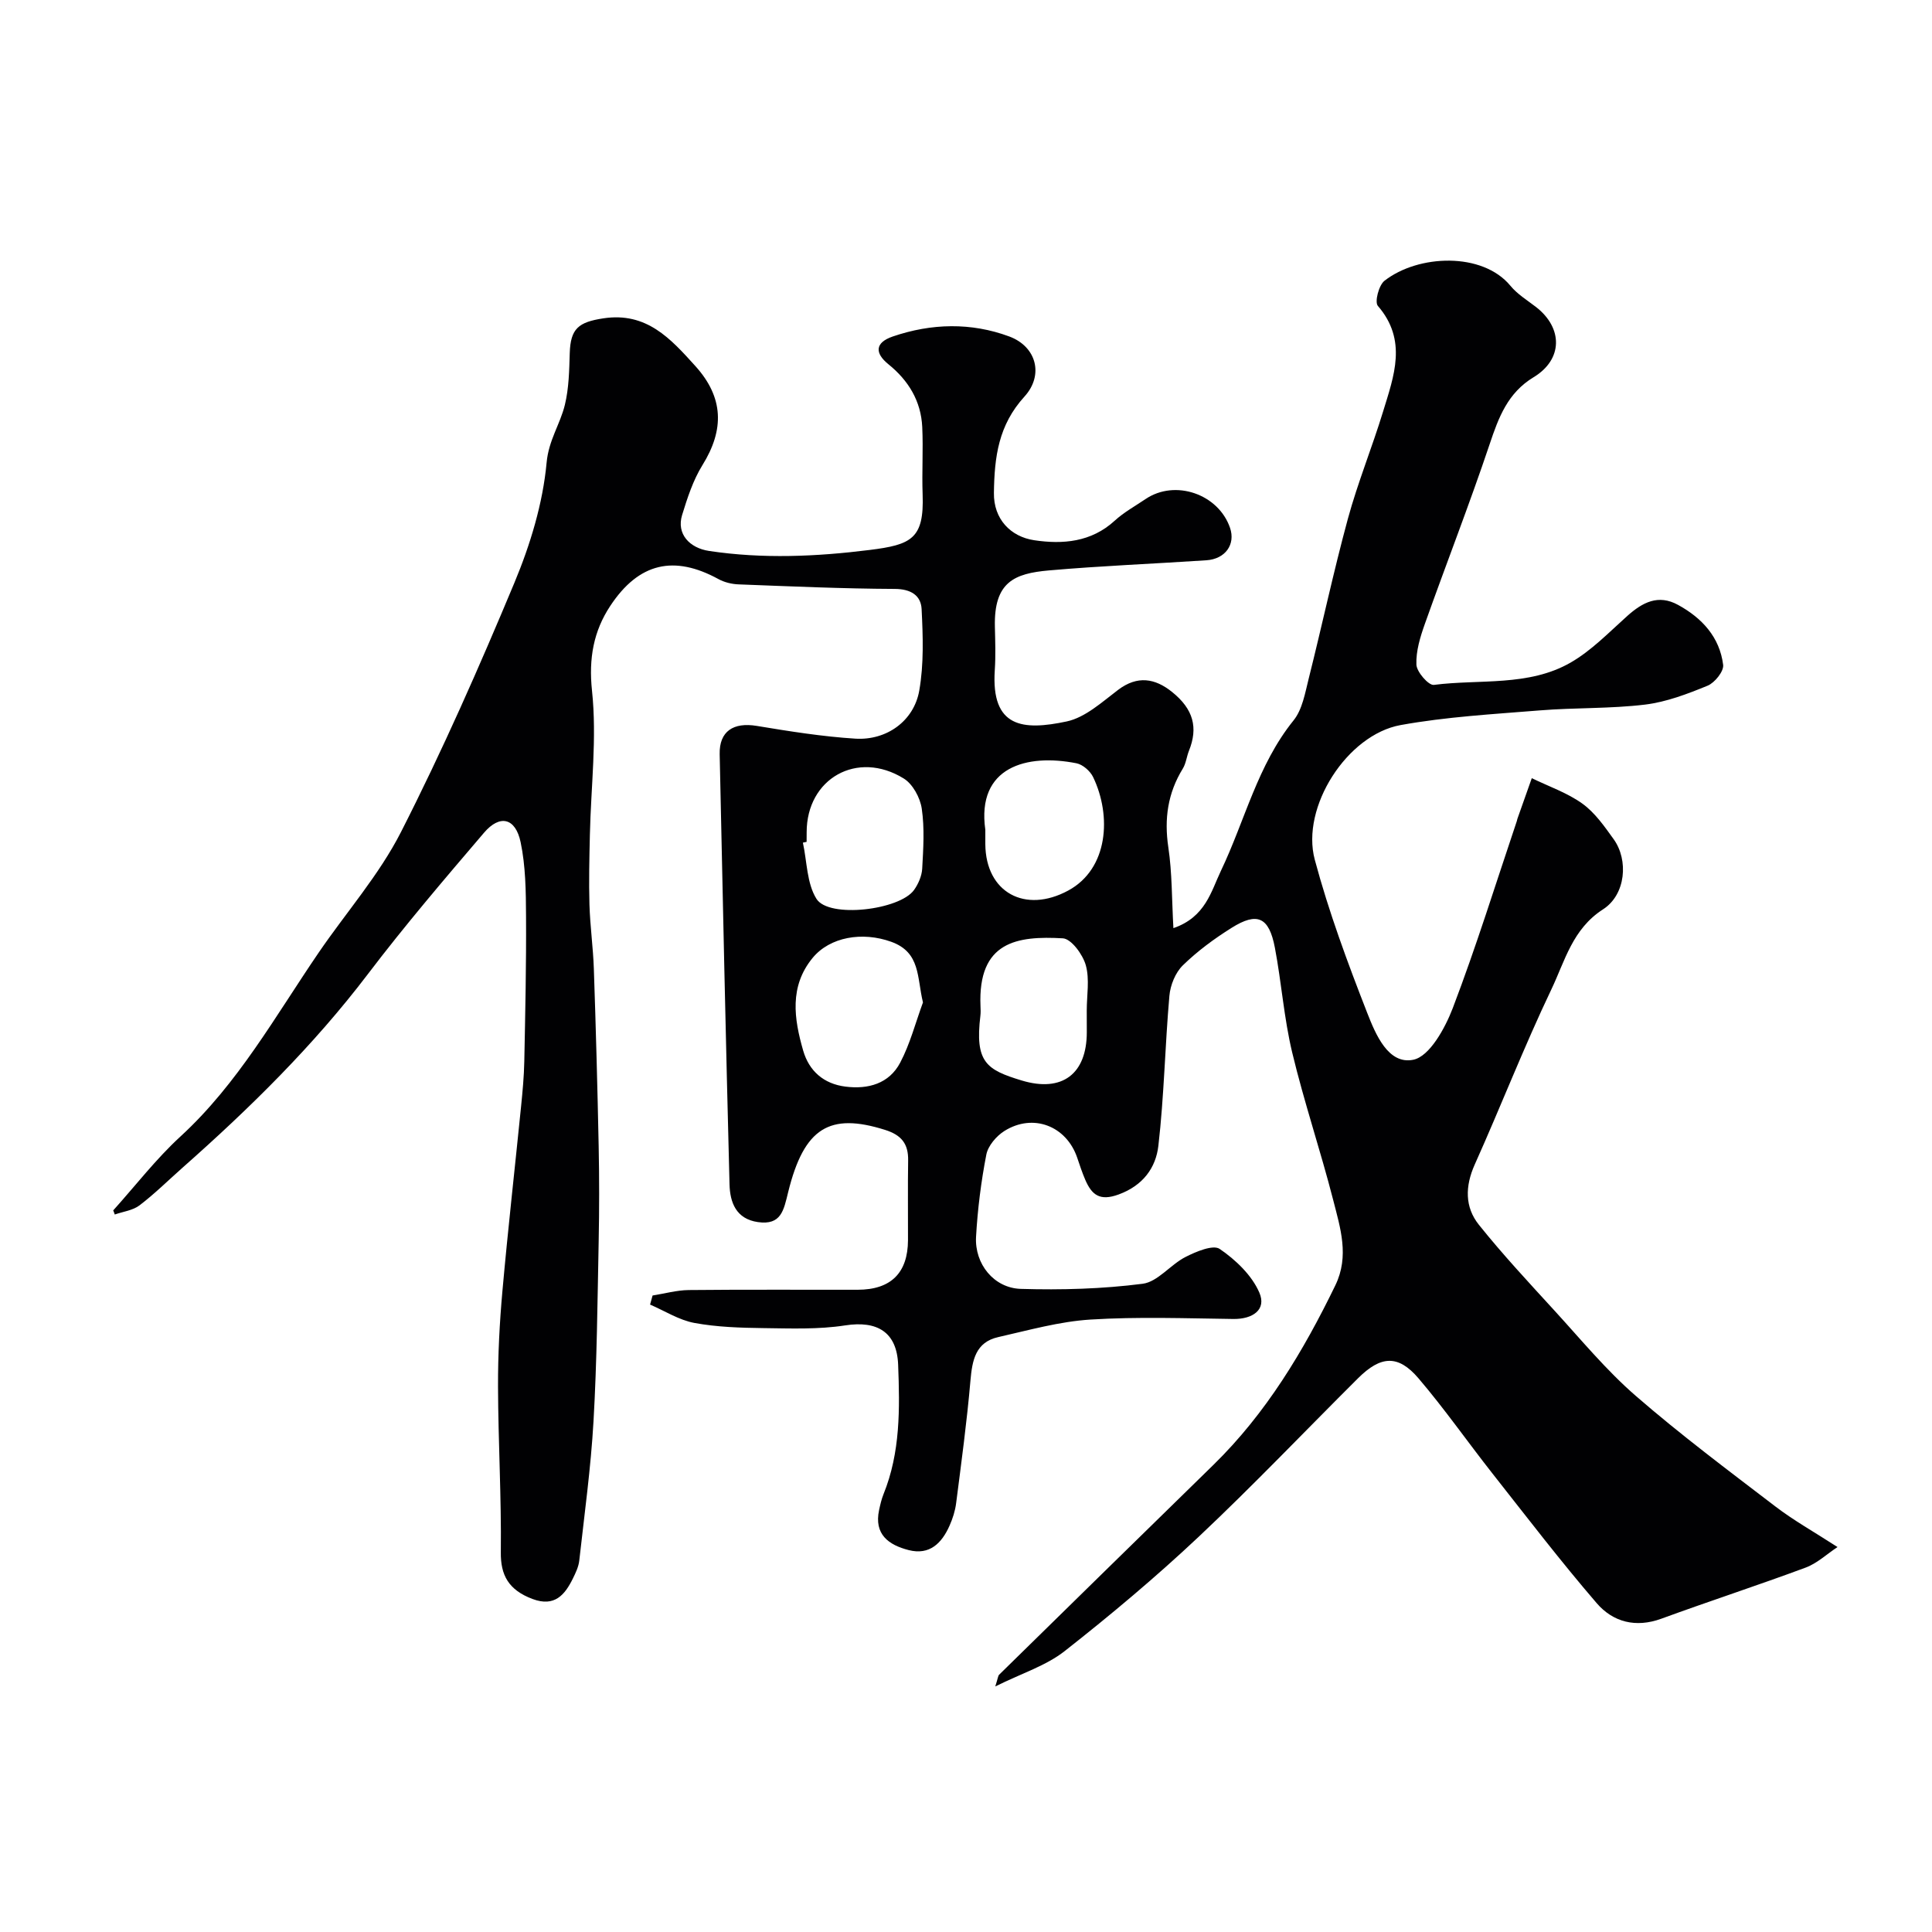 <svg enable-background="new 0 0 400 400" viewBox="0 0 400 400" xmlns="http://www.w3.org/2000/svg"><path d="m23.44 250.6c4.62-5.13 8.87-10.67 13.93-15.31 11.92-10.95 19.64-24.93 28.6-38.05 5.7-8.35 12.53-16.09 17.07-25.02 8.56-16.82 16.19-34.14 23.46-51.56 3.29-7.89 5.89-16.43 6.67-24.88.43-4.67 2.8-7.94 3.78-11.96.84-3.46.9-7.13 1.01-10.72.16-5.08 1.82-6.41 6.95-7.19 8.95-1.36 13.92 4.19 19.06 9.88 5.87 6.5 6.03 13.15 1.47 20.5-1.94 3.13-3.13 6.8-4.22 10.35-1.19 3.89 1.52 6.82 5.6 7.43 11.12 1.67 22.25 1.17 33.26-.21 8.6-1.08 11.27-2.31 10.94-11.47-.17-4.66.14-9.34-.08-13.99-.26-5.37-2.84-9.62-7.01-12.99-2.85-2.31-2.79-4.47.9-5.74 8.02-2.75 16.25-2.93 24.12-.01 5.64 2.09 7.21 7.99 3.15 12.45-5.38 5.91-6.22 12.46-6.32 19.95-.08 5.41 3.46 9.06 8.35 9.79 5.91.88 11.8.4 16.65-4.04 1.91-1.75 4.24-3.03 6.4-4.49 6.11-4.13 15.09-1.05 17.49 5.98 1.16 3.41-.97 6.44-4.91 6.7-10.86.72-21.75 1.15-32.59 2.1-7.16.63-11.4 2.39-11.19 11.64.07 3 .18 6.01-.02 9-.8 11.98 5.87 12.54 14.88 10.63 3.85-.82 7.31-4.01 10.64-6.53 4.01-3.04 7.66-2.41 11.18.42 4.45 3.57 5.42 7.41 3.5 12.18-.48 1.21-.61 2.61-1.27 3.69-3.12 5.07-3.88 10.4-3 16.3.79 5.26.71 10.65 1.05 16.73 6.66-2.29 7.81-7.63 9.84-11.87 4.97-10.39 7.56-21.87 15.03-31.13 1.83-2.26 2.39-5.67 3.14-8.65 2.77-11.02 5.13-22.14 8.11-33.09 2.05-7.52 5.02-14.78 7.3-22.24 2.24-7.33 5.07-14.73-1.09-21.85-.7-.8.19-4.26 1.36-5.19 7-5.48 20.3-5.99 26.08 1.02 1.43 1.74 3.47 2.99 5.29 4.39 5.63 4.36 5.59 10.87-.47 14.54-5.37 3.25-7.25 8.3-9.11 13.86-4.19 12.48-8.99 24.76-13.4 37.17-.97 2.72-1.88 5.68-1.77 8.48.06 1.52 2.53 4.34 3.61 4.2 9.49-1.22 19.6.38 28.3-4.61 4.34-2.49 7.97-6.28 11.76-9.67 3.15-2.81 6.4-4.54 10.51-2.28 4.97 2.72 8.61 6.68 9.33 12.41.17 1.33-1.74 3.7-3.21 4.31-4.17 1.71-8.53 3.38-12.96 3.92-7.2.87-14.53.61-21.78 1.2-9.64.78-19.35 1.32-28.84 3.04-11.06 2-20.68 16.99-17.76 27.87 2.89 10.79 6.8 21.34 10.87 31.75 1.72 4.39 4.34 10.73 9.53 9.67 3.37-.69 6.57-6.52 8.17-10.69 4.86-12.74 8.9-25.79 13.26-38.72.05-.15.07-.32.12-.47.99-2.81 1.99-5.61 2.98-8.42 3.52 1.72 7.34 3.02 10.47 5.27 2.6 1.87 4.58 4.72 6.49 7.38 3.09 4.3 2.52 11.47-2.21 14.51-6.33 4.06-7.9 10.72-10.7 16.58-5.68 11.9-10.46 24.22-15.86 36.25-2.01 4.49-2.08 8.81.86 12.48 4.94 6.17 10.35 11.97 15.69 17.81 5.48 5.99 10.69 12.32 16.8 17.62 9.26 8.04 19.12 15.41 28.87 22.87 3.8 2.91 8.02 5.27 12.89 8.42-2.22 1.46-4.22 3.37-6.59 4.25-9.9 3.68-19.95 6.95-29.87 10.58-5.32 1.95-10.03.7-13.4-3.21-7.48-8.69-14.46-17.81-21.56-26.82-5.16-6.55-9.95-13.42-15.36-19.76-4.2-4.91-7.79-4.67-12.5.02-10.98 10.93-21.68 22.17-32.96 32.79-8.85 8.33-18.21 16.18-27.77 23.69-3.84 3.02-8.82 4.57-14.37 7.32.56-1.74.57-2.2.8-2.43 14.76-14.48 29.54-28.96 44.33-43.41 10.95-10.7 18.66-23.57 25.28-37.21 2.94-6.06 1.02-11.91-.45-17.67-2.62-10.22-6.02-20.25-8.48-30.51-1.71-7.12-2.22-14.52-3.59-21.72-1.21-6.35-3.64-7.45-8.96-4.11-3.59 2.25-7.07 4.81-10.09 7.76-1.55 1.51-2.6 4.11-2.79 6.32-.91 10.33-1.09 20.74-2.28 31.03-.52 4.55-3.17 8.24-8.22 10.09-3.92 1.44-5.57.08-6.92-3.04-.64-1.49-1.15-3.04-1.67-4.58-2.24-6.57-9.12-9.25-15.06-5.53-1.66 1.04-3.39 3.06-3.75 4.89-1.09 5.61-1.81 11.33-2.13 17.04-.31 5.6 3.69 10.6 9.27 10.77 8.4.25 16.9.01 25.22-1.06 3.13-.4 5.76-3.96 8.88-5.55 2.18-1.11 5.71-2.6 7.08-1.66 3.31 2.26 6.65 5.45 8.2 9.03 1.54 3.55-1.37 5.52-5.37 5.47-9.86-.13-19.76-.49-29.58.12-6.42.4-12.78 2.2-19.1 3.63-4.71 1.06-5.39 4.79-5.76 9.01-.73 8.48-1.88 16.92-2.96 25.36-.2 1.59-.71 3.2-1.37 4.68-1.61 3.63-4.14 6.16-8.46 5.05-4.14-1.06-7.21-3.25-6.12-8.31.24-1.1.49-2.22.91-3.26 3.51-8.66 3.38-17.74 3.03-26.81-.26-6.76-4.33-9.17-10.97-8.14-5.55.86-11.3.63-16.95.56-4.77-.06-9.6-.21-14.27-1.07-3.18-.59-6.12-2.49-9.17-3.8.17-.63.35-1.25.52-1.88 2.49-.39 4.98-1.1 7.48-1.13 11.66-.12 23.33-.04 34.99-.06 6.87-.01 10.38-3.48 10.41-10.27.02-5.5-.06-11 .03-16.5.06-3.45-1.38-5.26-4.78-6.33-11.45-3.61-16.76-.49-20.06 12.89-.92 3.73-1.42 6.9-6.27 6.2-4.52-.65-5.77-4.08-5.87-7.79-.77-29.7-1.41-59.39-2.04-89.09-.1-4.74 2.84-6.65 7.68-5.85 6.77 1.12 13.57 2.21 20.41 2.64 6.47.4 12.12-3.65 13.23-9.93.97-5.5.77-11.27.49-16.89-.14-2.84-2.23-4.17-5.57-4.18-10.77-.05-21.54-.53-32.3-.94-1.42-.05-2.96-.42-4.2-1.1-9.14-4.99-16.45-3.45-22.4 5.57-3.43 5.19-4.49 10.83-3.77 17.56 1.04 9.8-.22 19.84-.44 29.78-.11 4.83-.23 9.66-.09 14.48.13 4.44.76 8.87.91 13.31.42 12.26.75 24.53 1 36.8.13 6.52.13 13.04 0 19.56-.25 12.44-.36 24.88-1.07 37.3-.55 9.64-1.88 19.25-2.95 28.86-.14 1.26-.73 2.5-1.3 3.66-1.69 3.46-3.82 5.97-8.33 4.3-5.06-1.88-6.67-5.01-6.61-9.69.13-11.42-.54-22.86-.58-34.29-.02-6.6.32-13.22.91-19.79 1.14-12.74 2.58-25.46 3.86-38.19.31-3.11.61-6.24.67-9.37.2-10.03.42-20.06.36-30.09-.03-5.11-.08-10.32-1.12-15.28-1.06-5.05-4.3-5.81-7.58-1.96-8.21 9.61-16.43 19.24-24.07 29.3-11.28 14.83-24.45 27.76-38.34 40.04-2.96 2.62-5.78 5.42-8.92 7.81-1.39 1.05-3.4 1.29-5.12 1.89-.1-.32-.21-.58-.32-.85zm167.65-43.06c-1.27-5.19-.47-10.35-6.56-12.55-6.02-2.17-12.72-1-16.29 3.34-4.85 5.9-3.85 12.6-1.95 19.19 1.23 4.24 4.26 6.88 8.74 7.45 4.72.6 9.05-.61 11.34-4.95 2.06-3.9 3.18-8.3 4.72-12.48zm-24.09-33.24c-.26.05-.51.11-.77.16.86 3.93.8 8.45 2.82 11.65 2.57 4.06 17.23 2.32 20.2-1.86.88-1.24 1.59-2.88 1.68-4.37.23-4.15.51-8.38-.09-12.46-.33-2.26-1.86-5.09-3.73-6.24-9.62-5.95-20.1 0-20.1 11.12-.01.67-.01 1.34-.01 2zm37-2.51c0 1-.01 1.99 0 2.99.08 10.01 8.25 14.42 17.16 9.6 8.33-4.5 9.01-15.5 5.15-23.51-.6-1.24-2.13-2.58-3.43-2.84-10.29-2.04-20.73.72-18.88 13.76zm21 37.44c0-3.15.62-6.48-.2-9.4-.62-2.21-3-5.46-4.75-5.56-9.46-.54-17.61.63-17.05 14.03.03.66.06 1.33-.02 1.99-1.17 9.65 1.26 11.2 8.54 13.41 8.44 2.55 13.49-1.4 13.49-9.99-.01-1.49-.01-2.99-.01-4.48z" fill="#010103"/></svg>